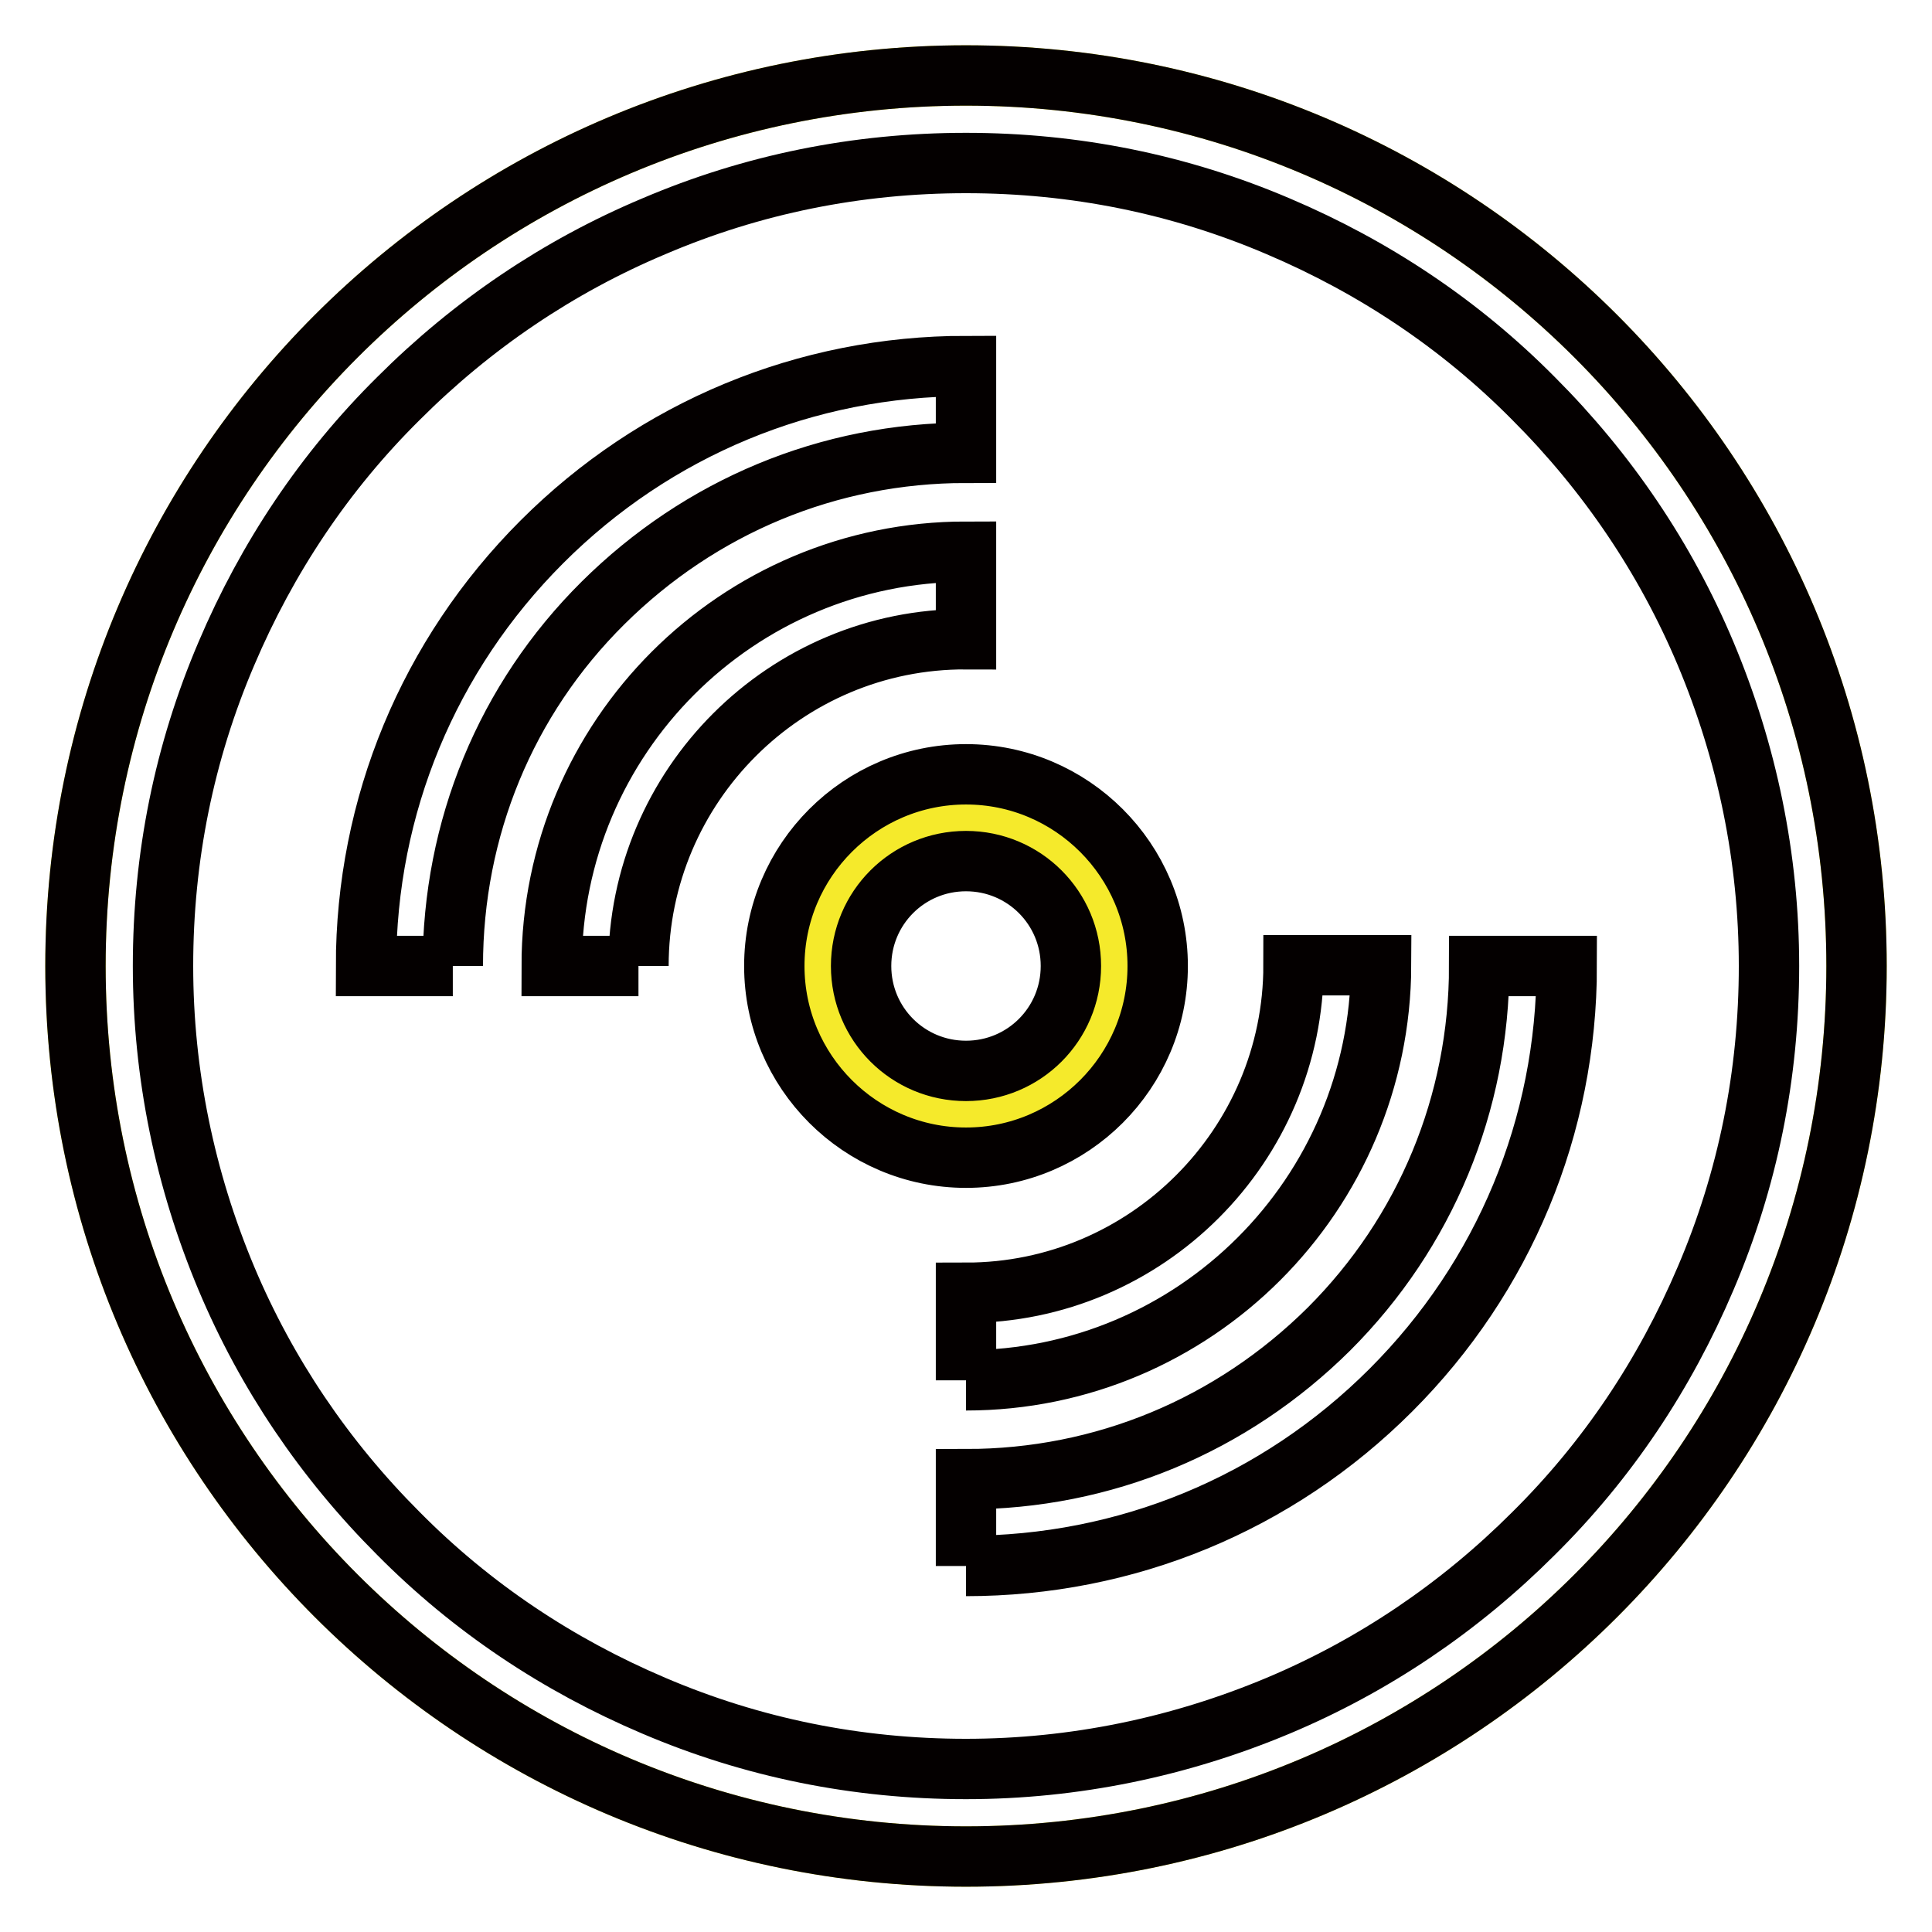 <?xml version="1.0" encoding="utf-8"?>
<!-- Svg Vector Icons : http://www.onlinewebfonts.com/icon -->
<!DOCTYPE svg PUBLIC "-//W3C//DTD SVG 1.1//EN" "http://www.w3.org/Graphics/SVG/1.1/DTD/svg11.dtd">
<svg version="1.1" xmlns="http://www.w3.org/2000/svg" xmlns:xlink="http://www.w3.org/1999/xlink" x="0px" y="0px" viewBox="0 0 256 256" enable-background="new 0 0 256 256" xml:space="preserve">
<g> <path stroke-width="8" fill-opacity="0" stroke="#f5ea2b"  d="M128,147.7c-10.9,0-19.7-8.8-19.7-19.7c0-10.9,8.8-19.7,19.7-19.7c10.9,0,19.7,8.8,19.7,19.7 C147.7,138.9,138.9,147.7,128,147.7 M128,10C62.8,10,10,62.8,10,128s52.8,118,118,118c65.2,0,118-52.8,118-118 C246,62.8,193.2,10,128,10"/> <path stroke-width="8" fill-opacity="0" stroke="#040000"  d="M60,128H48.5c0-21.2,8.3-41.2,23.3-56.2c15-15,35-23.3,56.2-23.3V60c-18.2,0-35.2,7.1-48.1,19.9 S60,109.8,60,128 M128,207.5V196c18.2,0,35.2-7.1,48.1-19.9c12.8-12.8,19.9-29.9,19.9-48.1h11.6c0,21.2-8.3,41.2-23.3,56.2 C169.2,199.3,149.2,207.5,128,207.5 M84.6,128H73.1c0-30.3,24.6-54.9,54.9-54.9v11.6C104.1,84.6,84.6,104.1,84.6,128 M128,182.9 v-11.6c23.9,0,43.4-19.5,43.4-43.4h11.6C182.9,158.3,158.3,182.9,128,182.9 M128,114.1c-7.7,0-13.9,6.2-13.9,13.9 s6.2,13.9,13.9,13.9c7.7,0,13.9-6.2,13.9-13.9C141.9,120.3,135.7,114.1,128,114.1 M128,153.4c-14,0-25.4-11.4-25.4-25.4 c0-14,11.4-25.4,25.4-25.4c14,0,25.4,11.4,25.4,25.4C153.4,142,142,153.4,128,153.4 M128,10C62.8,10,10,62.8,10,128 s52.8,118,118,118c65.2,0,118-52.8,118-118C246,62.8,193.2,10,128,10 M128,21.6c14.4,0,28.3,2.8,41.4,8.4 c12.7,5.4,24.1,13,33.8,22.8c9.8,9.8,17.5,21.2,22.8,33.8c5.5,13.1,8.4,27.1,8.4,41.4c0,14.4-2.8,28.3-8.4,41.4 c-5.4,12.7-13,24.1-22.8,33.8c-9.8,9.8-21.2,17.5-33.8,22.8c-13.1,5.5-27.1,8.4-41.4,8.4c-14.4,0-28.3-2.8-41.4-8.4 c-12.7-5.4-24.1-13-33.8-22.8c-9.8-9.8-17.5-21.2-22.8-33.8c-5.5-13.1-8.4-27.1-8.4-41.4c0-14.4,2.8-28.3,8.4-41.4 c5.4-12.7,13-24.1,22.8-33.8c9.8-9.8,21.2-17.5,33.8-22.8C99.7,24.4,113.6,21.6,128,21.6"/></g>
</svg>